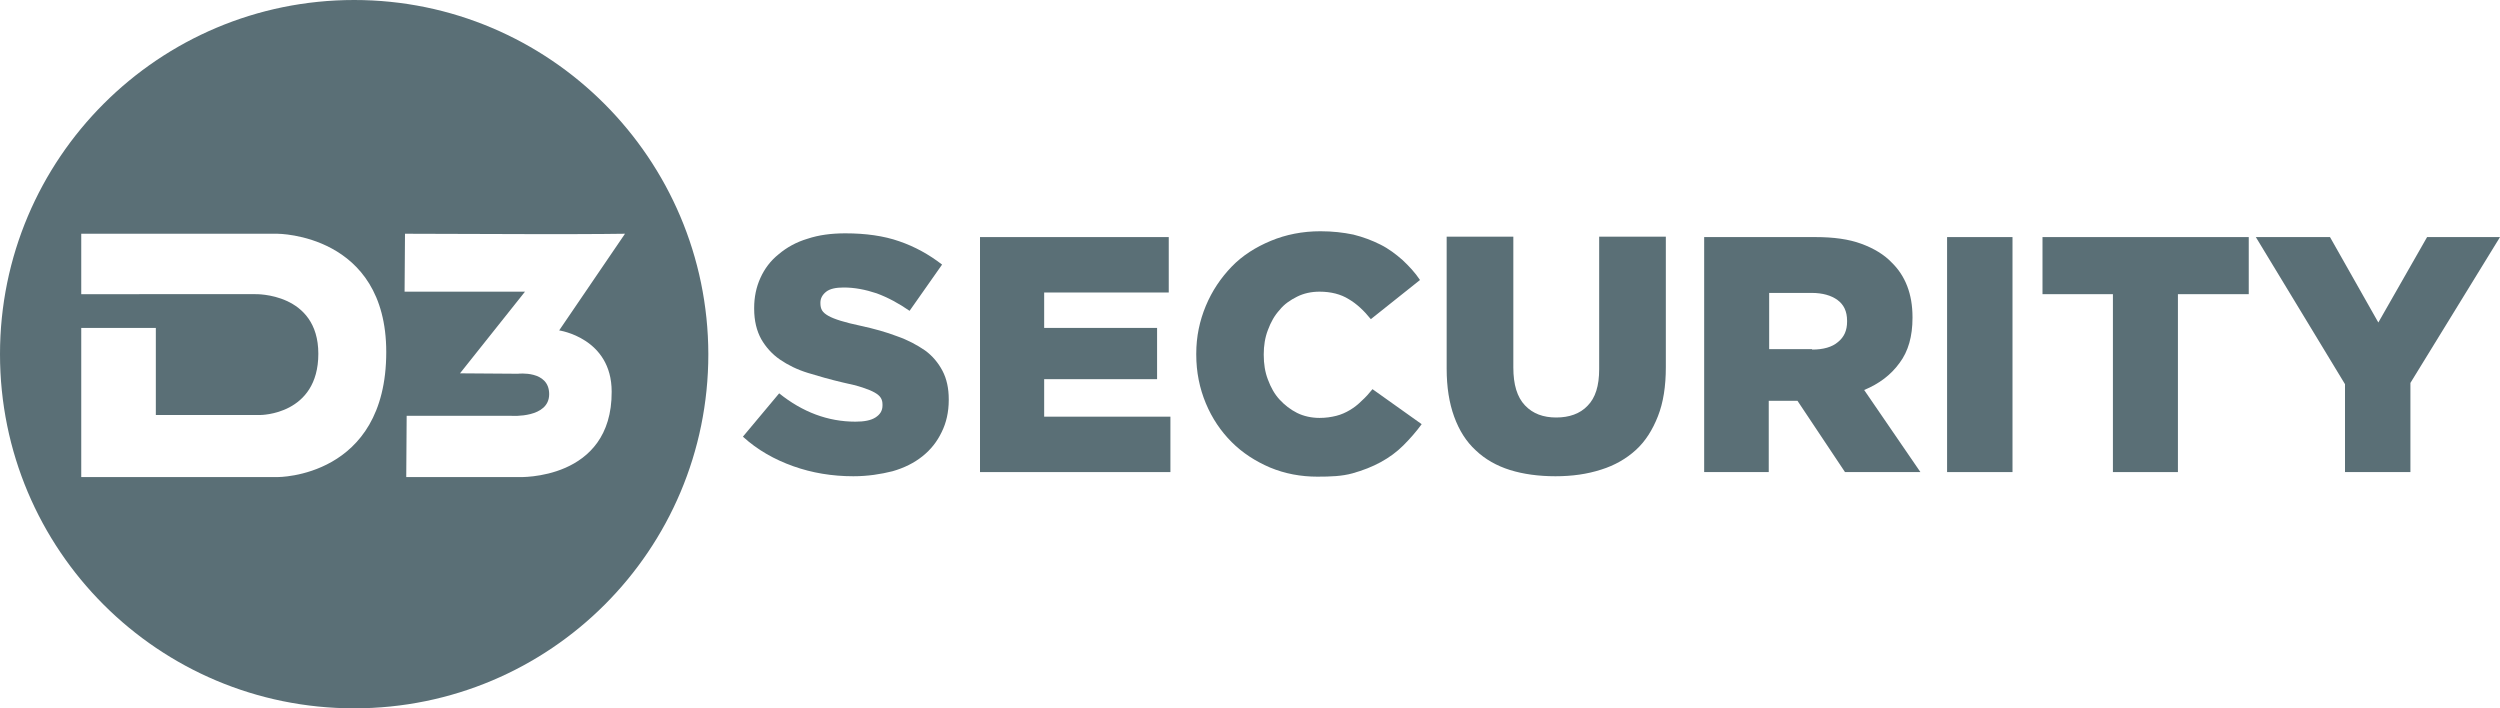 <?xml version="1.0" encoding="UTF-8"?> <svg xmlns="http://www.w3.org/2000/svg" id="Layer_2" viewBox="0 0 600 170"><defs><style>.cls-1{fill:#5A6F76;}</style></defs><g id="layer"><path class="cls-1" d="m85,0C38.1,0,0,38,0,85s38,85,85,85,85-38,85-85C169.9,38.1,131.9,0,85,0m-18.4,114.5H19.5v-35.8h17.9v20.9h25.1s13.9,0,13.9-14.7-15.1-14.3-15.1-14.3H19.5v-14.5h47.1s26.1,0,26.1,28.4c0,30.2-26.1,30-26.1,30m57.9,0h-27l.1-14.7h25.2s9,.6,9-5.2-7.5-4.9-7.5-4.9l-13.9-.1,15.6-19.6h-28.9l.1-13.9,33.5.1s13.9,0,19.3-.1l-15.8,23.2s12.6,1.8,12.6,14.7c.1,21.4-22.3,20.5-22.3,20.5"></path><path class="cls-1" d="m204.8,114.3c-5.1,0-9.9-.8-14.4-2.4s-8.6-3.9-12.1-7.1l8.7-10.4c5.6,4.5,11.7,6.8,18.3,6.8,2.1,0,3.7-.3,4.8-1s1.7-1.6,1.7-2.9v-.2c0-.6-.1-1.1-.4-1.6-.3-.5-.8-.9-1.5-1.3s-1.7-.8-2.9-1.2c-1.2-.4-2.8-.8-4.7-1.2-3-.7-5.8-1.5-8.4-2.3-2.6-.8-4.8-1.9-6.7-3.2-1.9-1.3-3.4-3-4.5-4.9-1.1-2-1.7-4.4-1.7-7.3v-.2c0-2.6.5-5,1.5-7.2s2.4-4.1,4.4-5.7c1.9-1.6,4.2-2.9,6.9-3.7,2.7-.9,5.7-1.3,9.1-1.3,4.8,0,9.2.6,12.9,1.9,3.8,1.3,7.2,3.2,10.3,5.6l-7.8,11.1c-2.6-1.8-5.2-3.2-7.9-4.2-2.7-.9-5.3-1.4-7.9-1.4-1.9,0-3.3.3-4.2,1s-1.4,1.6-1.4,2.6v.2c0,.6.1,1.2.4,1.7.3.5.8.9,1.5,1.3s1.7.8,3,1.2c1.3.4,2.9.8,4.8,1.2,3.2.7,6.1,1.5,8.7,2.5,2.6.9,4.8,2.1,6.7,3.4,1.8,1.3,3.2,3,4.2,4.9s1.5,4.2,1.5,6.8v.2c0,2.9-.6,5.5-1.7,7.7-1.1,2.3-2.6,4.2-4.6,5.8-2,1.6-4.4,2.8-7.2,3.6-2.8.7-5.9,1.2-9.4,1.2"></path><polyline class="cls-1" points="235.2 56.9 280.5 56.9 280.5 70.2 250.6 70.2 250.6 78.7 277.7 78.7 277.7 91 250.6 91 250.6 100 280.9 100 280.9 113.3 235.2 113.3"></polyline><path class="cls-1" d="m316.2,114.4c-4,0-7.8-.7-11.4-2.2-3.5-1.5-6.6-3.5-9.2-6.1s-4.7-5.7-6.2-9.3c-1.5-3.6-2.3-7.5-2.3-11.7v-.2c0-4.1.8-7.9,2.3-11.5s3.6-6.7,6.2-9.4c2.6-2.7,5.8-4.7,9.4-6.2s7.6-2.3,11.9-2.3c2.9,0,5.5.3,7.9.8,2.4.6,4.5,1.4,6.5,2.4s3.7,2.3,5.3,3.7c1.6,1.5,3,3,4.2,4.8l-11.8,9.4c-1.6-2-3.4-3.7-5.3-4.8-1.9-1.2-4.3-1.8-7-1.8-2,0-3.8.4-5.4,1.2-1.6.8-3.1,1.8-4.2,3.2-1.2,1.3-2.1,2.9-2.8,4.8-.7,1.8-1,3.8-1,5.8v.2c0,2.1.3,4.1,1,5.9.7,1.9,1.6,3.5,2.8,4.8,1.2,1.3,2.6,2.4,4.2,3.2,1.6.8,3.5,1.2,5.4,1.2,1.5,0,2.8-.2,4-.5s2.3-.8,3.3-1.4,1.9-1.3,2.8-2.2c.9-.8,1.8-1.8,2.6-2.8l11.8,8.4c-1.3,1.8-2.8,3.5-4.4,5.1s-3.4,2.9-5.4,4-4.3,2-6.8,2.7-5.3.8-8.4.8"></path><path class="cls-1" d="m373.3,114.3c-4,0-7.7-.5-10.9-1.5-3.2-1-6-2.6-8.2-4.7-2.3-2.1-4-4.8-5.2-8.1-1.2-3.3-1.8-7.1-1.8-11.5v-31.7h16v31.4c0,4.1.9,7.1,2.8,9.1s4.4,2.9,7.5,2.9,5.7-.9,7.5-2.8c1.9-1.9,2.8-4.8,2.8-8.8v-31.8h16v31.3c0,4.6-.6,8.5-1.9,11.8s-3,6-5.3,8.1-5.1,3.7-8.3,4.7c-3.4,1.1-7,1.6-11,1.6"></path><path class="cls-1" d="m409,56.9h26.7c4.4,0,8,.5,11,1.6s5.5,2.6,7.3,4.5c3.3,3.2,5,7.6,5,13.1v.2c0,4.4-1,8-3.1,10.8-2.1,2.9-4.9,5-8.5,6.5l13.5,19.7h-18.1l-11.4-17.1h-6.9v17.1h-15.5m25.9-29.4c2.7,0,4.8-.6,6.2-1.8,1.5-1.2,2.2-2.8,2.2-4.9v-.2c0-2.3-.8-3.9-2.3-5s-3.6-1.7-6.2-1.7h-10.2v13.5h10.3v.1Z"></path><rect class="cls-1" x="467.3" y="56.9" width="15.7" height="56.4"></rect><polyline class="cls-1" points="507.1 70.6 490.2 70.6 490.2 56.9 539.7 56.9 539.7 70.6 522.7 70.6 522.7 113.3 507.1 113.3"></polyline><polyline class="cls-1" points="562.8 92.2 541.4 56.9 559.2 56.9 570.8 77.4 582.5 56.9 600 56.9 578.5 91.9 578.5 113.3 562.8 113.3"></polyline></g></svg> 